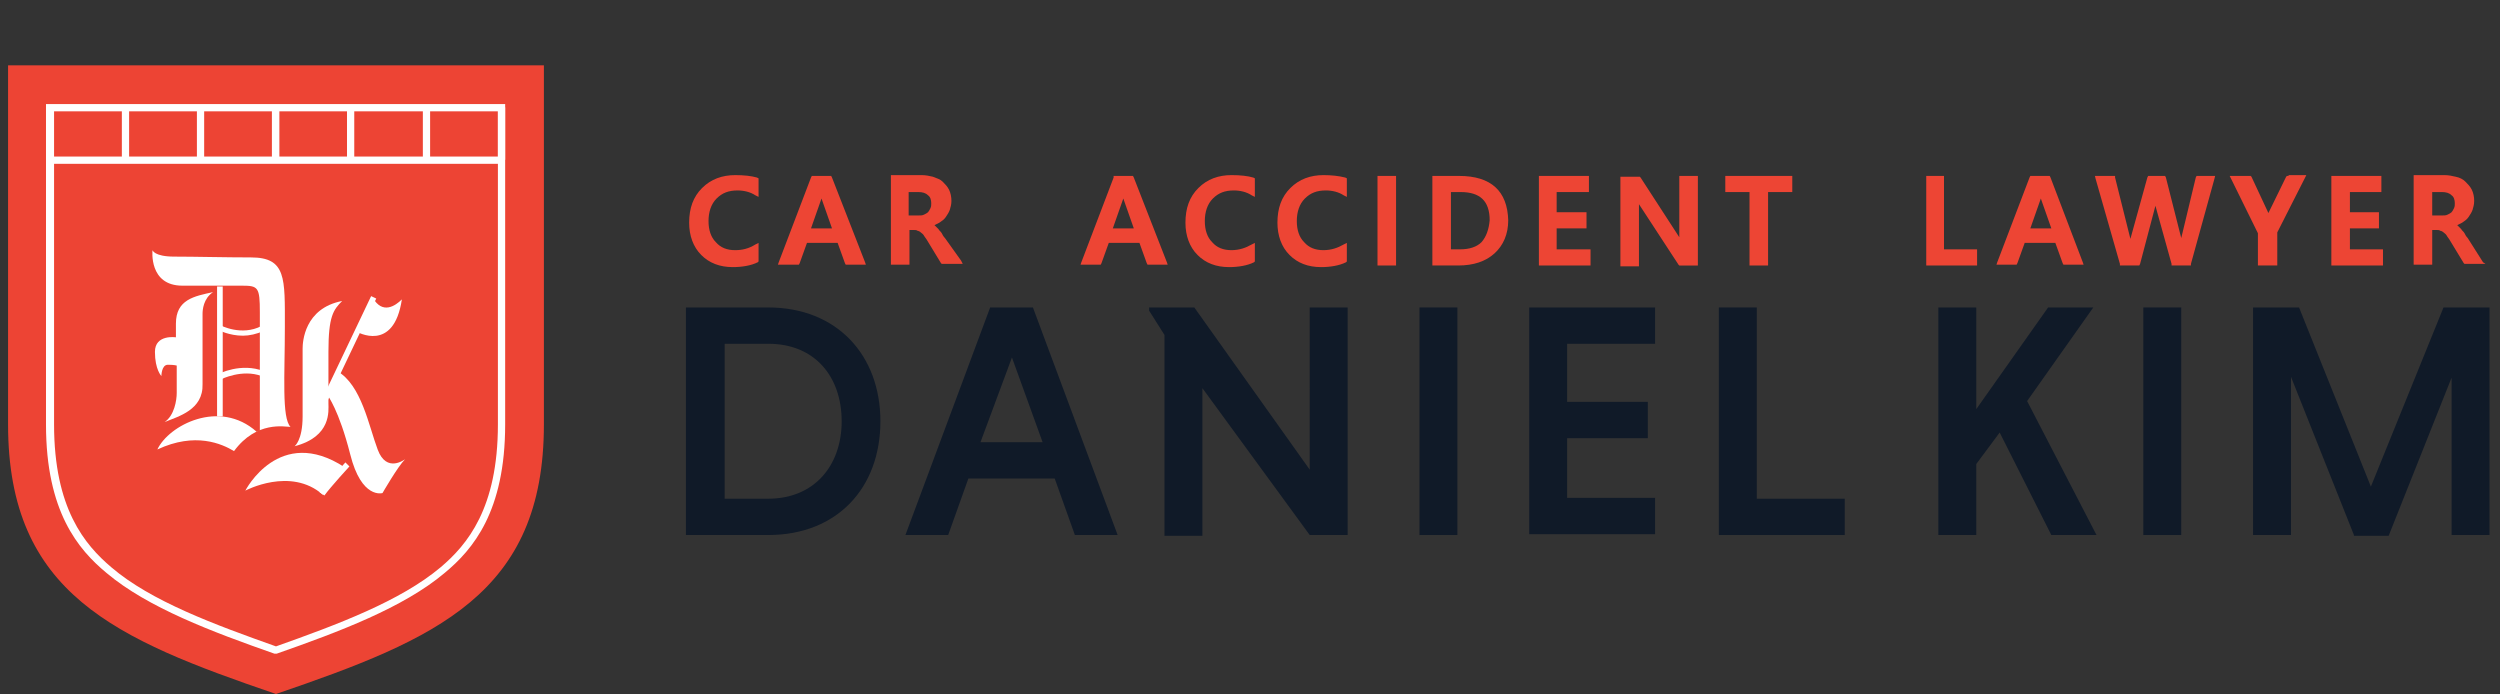 <?xml version="1.0" encoding="UTF-8"?> <!-- Generator: Adobe Illustrator 24.1.1, SVG Export Plug-In . SVG Version: 6.00 Build 0) --> <svg xmlns="http://www.w3.org/2000/svg" xmlns:xlink="http://www.w3.org/1999/xlink" version="1.1" id="Layer_1" x="0px" y="0px" viewBox="0 0 309.8 86" style="enable-background:new 0 0 309.8 86;" xml:space="preserve"><rect x="0" y="0" width="309.8" height="86" fill="#333333" stroke="none"/> <style type="text/css"> .st0{fill:#101A28;} .st1{fill:#ED4434;} .st2{fill:#FFFFFF;} .st3{fill:#ED4534;} </style> <g> <path class="st0" d="M85,38.1h10.2c8.5,0,13.9,5.9,13.9,14.1c0,8.3-5.4,14.1-13.9,14.1H85V38.1z M89.8,42.6v19.2h5.4 c5.7,0,9.1-4.1,9.1-9.6c0-5.5-3.3-9.6-9.1-9.6H89.8z"></path> <path class="st0" d="M130.7,59.3H120l-2.5,7h-5.3l10.5-28.2h5.3l10.5,28.2h-5.3L130.7,59.3z M121.5,54.8h7.7l-3.8-10.5L121.5,54.8z "></path> <path class="st0" d="M149,48.1v18.3h-4.7V41.5l-1.9-3v-0.4h5.6l14.3,20.1V38.1h4.7v28.2h-4.7L149,48.1z"></path> <path class="st0" d="M175.9,38.1h4.7v28.2h-4.7V38.1z"></path> <path class="st0" d="M189.5,66.3V38.1h15.6v4.5h-10.9v7.2h10v4.5h-10v7.4h10.9v4.5H189.5z"></path> <path class="st0" d="M213,66.3V38.1h4.7v23.7h10.9v4.5H213z"></path> <path class="st0" d="M240.2,38.1h4.7v12.6l8.9-12.6h5.6l-8.2,11.6l8.6,16.6h-5.6l-6.4-12.7l-2.9,3.9v8.8h-4.7V38.1z"></path> <path class="st0" d="M265.6,38.1h4.7v28.2h-4.7V38.1z"></path> <path class="st0" d="M291.7,66.3l-7.8-19.6v19.6h-4.7V38.1h5.7l8.9,22.2l9-22.2h5.7v28.2h-4.7V46.8l-7.8,19.6H291.7z"></path> </g> <g> <g> <g> <g> <path class="st1" d="M67.4,8.1v44.5c0,21-13.3,26.6-33.2,33.4l0,0l0,0C14.3,79.2,1,73.6,1,52.6V8.1H67.4z"></path> </g> </g> </g> <g> <g> <g> <path class="st2" d="M34.2,81L34,81c-7.7-2.7-15.7-5.7-20.8-10c-3.5-2.9-7.5-7.6-7.5-18.4V12.9h56.9v39.7 c0,10.8-4,15.5-7.5,18.4c-5.1,4.3-13.1,7.3-20.8,10L34.2,81z M6.7,13.8v38.8c0,10.4,3.8,14.9,7.1,17.7 c4.9,4.2,12.8,7.1,20.4,9.8c7.6-2.7,15.4-5.6,20.4-9.8c3.3-2.8,7.1-7.3,7.1-17.7V13.8H6.7z"></path> </g> </g> </g> <g> <g> <g> <path class="st2" d="M31.8,53.5c-4.6-4.1-10.9-0.8-12.3,2.2c4.7-2.2,8-0.7,9.5,0.2c2.8-3.8,6.3-3,7-3c-1.1-1.1-0.7-6.4-0.7-12.4 s0.2-8.6-4.2-8.6c-3.1,0-7-0.1-9.5-0.1S18.9,31,18.9,31s-0.5,4.4,3.7,4.4s6.1,0,7.4,0c2,0,2.2,0.2,2.2,3.3s0,14.6,0,14.6"></path> </g> </g> </g> <g> <g> <g> <rect x="26.9" y="35.5" class="st2" width="0.7" height="16.1"></rect> </g> </g> </g> <g> <g> <g> <path class="st2" d="M27.4,47L27,46.4c0.1-0.1,2.9-1.5,5.7-0.4l-0.3,0.6C30,45.7,27.4,47,27.4,47z"></path> </g> </g> </g> <g> <g> <g> <path class="st2" d="M30.1,41.6c-1.7,0-3-0.7-3.1-0.7l0.3-0.6c0,0,2.6,1.4,5.1,0.1l0.3,0.6C31.8,41.4,30.9,41.6,30.1,41.6z"></path> </g> </g> </g> <g> <g> <g> <path class="st2" d="M21.9,45.3c0,0,0,2.5,0,3.4s-0.3,2.8-1.5,3.6c1.7-0.7,4.8-1.5,4.7-4.7c0-3.2,0-8.2,0-8.7 c0-0.5,0.1-1.9,1.3-2.7c-2.3,0.5-4.6,0.9-4.6,3.9c0,0.7,0,1.7,0,1.7s-2.6-0.4-2.6,1.8s0.8,3,0.8,3s0-1.4,0.8-1.4 S21.9,45.3,21.9,45.3z"></path> </g> </g> </g> <g> <g> <g> <path class="st2" d="M36.5,55.3c0,0,1-0.7,1-3.7c0-3,0-7.6,0-8.4s0.2-5,4.9-5.9c-1.1,1.1-1.7,1.9-1.7,6.3s0,5.5,0,6.4 S41.1,54.1,36.5,55.3z"></path> </g> </g> </g> <g> <g> <g> <path class="st2" d="M40.2,61.4L39.6,61c0.9-1.1,3.1-3.6,3.2-3.7l0.5,0.5C43.3,57.8,41,60.3,40.2,61.4z"></path> </g> </g> </g> <g> <g> <g> <path class="st2" d="M42.7,57.9c-8.1-5.3-12.3,2.9-12.3,2.9s5.6-3,9.6,0.5"></path> </g> </g> </g> <g> <g> <g> <path class="st2" d="M46.2,36.9c1.2,2.1,2.8,1,3.6,0.2c-1,6.7-5.6,4-5.6,4"></path> </g> </g> </g> <g> <g> <g> <rect x="36.2" y="42.9" transform="matrix(0.43 -0.903 0.903 0.43 -14.377 63.669)" class="st2" width="14.1" height="0.7"></rect> </g> </g> </g> <g> <g> <g> <path class="st2" d="M41.8,46c3,1.7,3.9,6.8,5,9.7c1.1,3,3.4,1.2,3.4,1.2c-0.9,0.9-2.8,4.2-2.8,4.2s-2.6,0.8-4-4.8 c-1.4-5.5-2.8-7.3-2.8-7.3"></path> </g> </g> </g> <g> <g> <g> <rect x="6.2" y="19.4" class="st2" width="56" height="0.9"></rect> </g> </g> </g> <g> <g> <g> <rect x="33.7" y="13.3" class="st2" width="0.9" height="6.5"></rect> </g> </g> <g> <g> <rect x="24.4" y="13.3" class="st2" width="0.9" height="6.5"></rect> </g> </g> <g> <g> <rect x="15.1" y="13.3" class="st2" width="0.9" height="6.5"></rect> </g> </g> <g> <g> <rect x="5.7" y="13.3" class="st2" width="0.9" height="6.5"></rect> </g> </g> </g> <g> <g> <g> <rect x="61.7" y="13.3" class="st2" width="0.9" height="6.5"></rect> </g> </g> <g> <g> <rect x="52.4" y="13.3" class="st2" width="0.9" height="6.5"></rect> </g> </g> <g> <g> <rect x="43" y="13.3" class="st2" width="0.9" height="6.5"></rect> </g> </g> <g> <g> <rect x="33.7" y="13.3" class="st2" width="0.9" height="6.5"></rect> </g> </g> </g> </g> <g> <path class="st3" d="M91.1,21.7c-1.6,0-3,0.5-4.1,1.6c-1.1,1.1-1.6,2.5-1.6,4.3c0,1.6,0.5,3,1.5,4c1,1,2.3,1.5,3.9,1.5 c1.2,0,2.3-0.2,3.1-0.6l0.1-0.1v-0.2v-1.6v-0.5l-0.4,0.2C92.8,30.8,92,31,91.1,31c-1,0-1.8-0.3-2.4-1c-0.6-0.6-0.9-1.5-0.9-2.6 c0-1.1,0.3-2.1,1-2.8c0.7-0.7,1.5-1,2.6-1c0.8,0,1.6,0.2,2.2,0.6l0.4,0.2v-0.4v-1.7v-0.2l-0.2-0.1C93.1,21.8,92.2,21.7,91.1,21.7z"></path> <path class="st3" d="M103.1,22l-0.1-0.2h-0.2h-2h-0.2l-0.1,0.2l-4,10.5l-0.1,0.3h0.4h1.9H99l0.1-0.2l0.9-2.5h3.8l0.9,2.5l0.1,0.2 h0.2h1.9h0.4l-0.1-0.3L103.1,22z M100.5,28.3l1.3-3.7l1.3,3.7H100.5z"></path> <path class="st3" d="M117.1,29.5c-0.2-0.2-0.3-0.4-0.4-0.6c-0.1-0.2-0.3-0.3-0.4-0.5c-0.1-0.1-0.3-0.3-0.4-0.4c0,0-0.1-0.1-0.1-0.1 c0.2-0.1,0.4-0.2,0.6-0.3c0.3-0.2,0.6-0.4,0.8-0.7c0.2-0.3,0.4-0.6,0.5-0.9c0.1-0.3,0.2-0.7,0.2-1.1c0-0.5-0.1-1-0.3-1.4 c-0.2-0.4-0.5-0.7-0.8-1c-0.3-0.3-0.7-0.4-1.2-0.6c-0.4-0.1-0.9-0.2-1.4-0.2h-3.5h-0.3v0.3v10.5v0.3h0.3h1.7h0.3v-0.3v-4h0.5 c0.2,0,0.4,0,0.5,0.1c0.1,0,0.3,0.1,0.4,0.2c0.1,0.1,0.3,0.2,0.4,0.4c0.1,0.2,0.3,0.4,0.4,0.6l1.7,2.8l0.1,0.1h0.1h2h0.5l-0.2-0.4 L117.1,29.5z M115.3,25.8c-0.1,0.2-0.2,0.4-0.3,0.5c-0.1,0.1-0.3,0.2-0.5,0.3c-0.2,0.1-0.4,0.1-0.7,0.1h-1.2v-2.9h1.2 c0.5,0,0.9,0.1,1.2,0.4c0.3,0.2,0.4,0.6,0.4,1C115.4,25.4,115.4,25.6,115.3,25.8z"></path> <path class="st3" d="M140.5,22l-0.1-0.2h-0.2h-2h-0.2L138,22l-4,10.5l-0.1,0.3h0.4h1.9h0.2l0.1-0.2l0.9-2.5h3.8l0.9,2.5l0.1,0.2 h0.2h1.9h0.4l-0.1-0.3L140.5,22z M137.9,28.3l1.3-3.7l1.3,3.7H137.9z"></path> <path class="st3" d="M152.6,21.7c-1.6,0-3,0.5-4.1,1.6c-1.1,1.1-1.6,2.5-1.6,4.3c0,1.6,0.5,3,1.5,4c1,1,2.3,1.5,3.9,1.5 c1.2,0,2.3-0.2,3.1-0.6l0.1-0.1v-0.2v-1.6v-0.5l-0.4,0.2c-0.7,0.4-1.5,0.7-2.5,0.7c-1,0-1.8-0.3-2.4-1c-0.6-0.6-0.9-1.5-0.9-2.6 c0-1.1,0.3-2.1,1-2.8c0.7-0.7,1.5-1,2.6-1c0.8,0,1.6,0.2,2.2,0.6l0.4,0.2v-0.4v-1.7v-0.2l-0.2-0.1 C154.6,21.8,153.7,21.7,152.6,21.7z"></path> <path class="st3" d="M164,21.7c-1.6,0-3,0.5-4.1,1.6c-1.1,1.1-1.6,2.5-1.6,4.3c0,1.6,0.5,3,1.5,4c1,1,2.3,1.5,3.9,1.5 c1.2,0,2.3-0.2,3.1-0.6l0.1-0.1v-0.2v-1.6v-0.5l-0.4,0.2c-0.7,0.4-1.5,0.7-2.5,0.7c-1,0-1.8-0.3-2.4-1c-0.6-0.6-0.9-1.5-0.9-2.6 c0-1.1,0.3-2.1,1-2.8c0.7-0.7,1.5-1,2.6-1c0.8,0,1.6,0.2,2.2,0.6l0.4,0.2v-0.4v-1.7v-0.2l-0.2-0.1C165.9,21.8,165,21.7,164,21.7z"></path> <polygon class="st3" points="170.9,21.8 170.7,21.8 170.7,22.1 170.7,32.6 170.7,32.9 170.9,32.9 172.7,32.9 173,32.9 173,32.6 173,22.1 173,21.8 172.7,21.8 "></polygon> <path class="st3" d="M180.8,21.8h-3h-0.3v0.3v10.5v0.3h0.3h2.9c1.9,0,3.4-0.5,4.5-1.5c1.1-1,1.7-2.4,1.7-4.1 C186.8,23.7,184.8,21.8,180.8,21.8z M183.6,30c-0.6,0.6-1.5,0.9-2.7,0.9h-1.1v-7.1h1.2c2.4,0,3.6,1.1,3.6,3.5 C184.5,28.4,184.2,29.3,183.6,30z"></path> <polygon class="st3" points="192.9,30.9 192.9,28.3 196.3,28.3 196.6,28.3 196.6,28 196.6,26.6 196.6,26.3 196.3,26.3 192.9,26.3 192.9,23.8 196.6,23.8 196.9,23.8 196.9,23.6 196.9,22.1 196.9,21.8 196.6,21.8 190.9,21.8 190.7,21.8 190.7,22.1 190.7,32.6 190.7,32.9 190.9,32.9 196.9,32.9 197.1,32.9 197.1,32.6 197.1,31.2 197.1,30.9 196.9,30.9 "></polygon> <path class="st3" d="M208.4,21.8h-0.3v0.3v6.8c0,0.2,0,0.3,0,0.5l-4.8-7.4l-0.1-0.1h-0.1h-2h-0.3v0.3v10.5v0.3h0.3h1.7h0.3v-0.3 v-6.9c0-0.2,0-0.3,0-0.5l4.9,7.5l0.1,0.1h0.1h1.9h0.3v-0.3V22.1v-0.3h-0.3H208.4z"></path> <polygon class="st3" points="214.1,21.8 213.8,21.8 213.8,22.1 213.8,23.6 213.8,23.8 214.1,23.8 216.8,23.8 216.8,32.6 216.8,32.9 217.1,32.9 218.8,32.9 219.1,32.9 219.1,32.6 219.1,23.8 221.9,23.8 222.1,23.8 222.1,23.6 222.1,22.1 222.1,21.8 221.9,21.8 "></polygon> <polygon class="st3" points="240.9,30.9 240.9,22.1 240.9,21.8 240.7,21.8 238.9,21.8 238.7,21.8 238.7,22.1 238.7,32.6 238.7,32.9 238.9,32.9 244.8,32.9 245,32.9 245,32.6 245,31.2 245,30.9 244.8,30.9 "></polygon> <path class="st3" d="M254.1,22l-0.1-0.2h-0.2h-2h-0.2l-0.1,0.2l-4,10.5l-0.1,0.3h0.4h1.9h0.2l0.1-0.2l0.9-2.5h3.8l0.9,2.5l0.1,0.2 h0.2h1.9h0.4l-0.1-0.3L254.1,22z M251.6,28.3l1.3-3.7l1.3,3.7H251.6z"></path> <polygon class="st3" points="272.4,21.8 272.2,21.8 272.1,22 270.3,29.5 268.4,22 268.3,21.8 268.2,21.8 266.4,21.8 266.2,21.8 266.1,22 264,29.6 262.1,22 262.1,21.8 261.9,21.8 260,21.8 259.6,21.8 259.7,22.2 262.7,32.7 262.7,32.9 262.9,32.9 264.9,32.9 265.1,32.9 265.2,32.7 267.1,25.5 269.1,32.7 269.1,32.9 269.3,32.9 271.3,32.9 271.5,32.9 271.5,32.7 274.4,22.2 274.5,21.8 274.2,21.8 "></polygon> <path class="st3" d="M283.6,21.8h-0.2l-0.1,0.1l-2.2,4.5c0,0,0,0,0,0c0,0,0,0,0,0l-2.1-4.5l-0.1-0.1h-0.2h-2h-0.4l0.2,0.4l3.3,6.7 v3.7v0.3h0.3h1.8h0.3v-0.3v-3.8l3.4-6.7l0.2-0.4h-0.4H283.6z"></path> <polygon class="st3" points="291.2,30.9 291.2,28.3 294.6,28.3 294.8,28.3 294.8,28 294.8,26.6 294.8,26.3 294.6,26.3 291.2,26.3 291.2,23.8 294.9,23.8 295.1,23.8 295.1,23.6 295.1,22.1 295.1,21.8 294.9,21.8 289.2,21.8 288.9,21.8 288.9,22.1 288.9,32.6 288.9,32.9 289.2,32.9 295.1,32.9 295.3,32.9 295.3,32.6 295.3,31.2 295.3,30.9 295.1,30.9 "></polygon> <path class="st3" d="M307.7,32.5l-1.9-3c-0.2-0.2-0.3-0.4-0.4-0.6c-0.1-0.2-0.3-0.3-0.4-0.5c-0.1-0.1-0.3-0.3-0.4-0.4 c0,0-0.1-0.1-0.1-0.1c0.2-0.1,0.4-0.2,0.6-0.3c0.3-0.2,0.6-0.4,0.8-0.7c0.2-0.3,0.4-0.6,0.5-0.9c0.1-0.3,0.2-0.7,0.2-1.1 c0-0.5-0.1-1-0.3-1.4c-0.2-0.4-0.5-0.7-0.8-1c-0.3-0.3-0.7-0.5-1.2-0.6c-0.4-0.1-0.9-0.2-1.4-0.2h-3.5h-0.3v0.3v10.5v0.3h0.3h1.7 h0.3v-0.3v-4h0.5c0.2,0,0.4,0,0.5,0.1c0.1,0,0.3,0.1,0.4,0.2c0.1,0.1,0.3,0.2,0.4,0.4c0.1,0.2,0.3,0.4,0.4,0.6l1.7,2.8l0.1,0.1h0.1 h2h0.5L307.7,32.5z M304.1,25.8c-0.1,0.2-0.2,0.4-0.3,0.5c-0.1,0.1-0.3,0.2-0.5,0.3c-0.2,0.1-0.4,0.1-0.7,0.1h-1.2v-2.9h1.2 c0.5,0,0.9,0.1,1.2,0.4c0.3,0.2,0.4,0.6,0.4,1C304.2,25.4,304.2,25.6,304.1,25.8z"></path> </g> </svg> 
